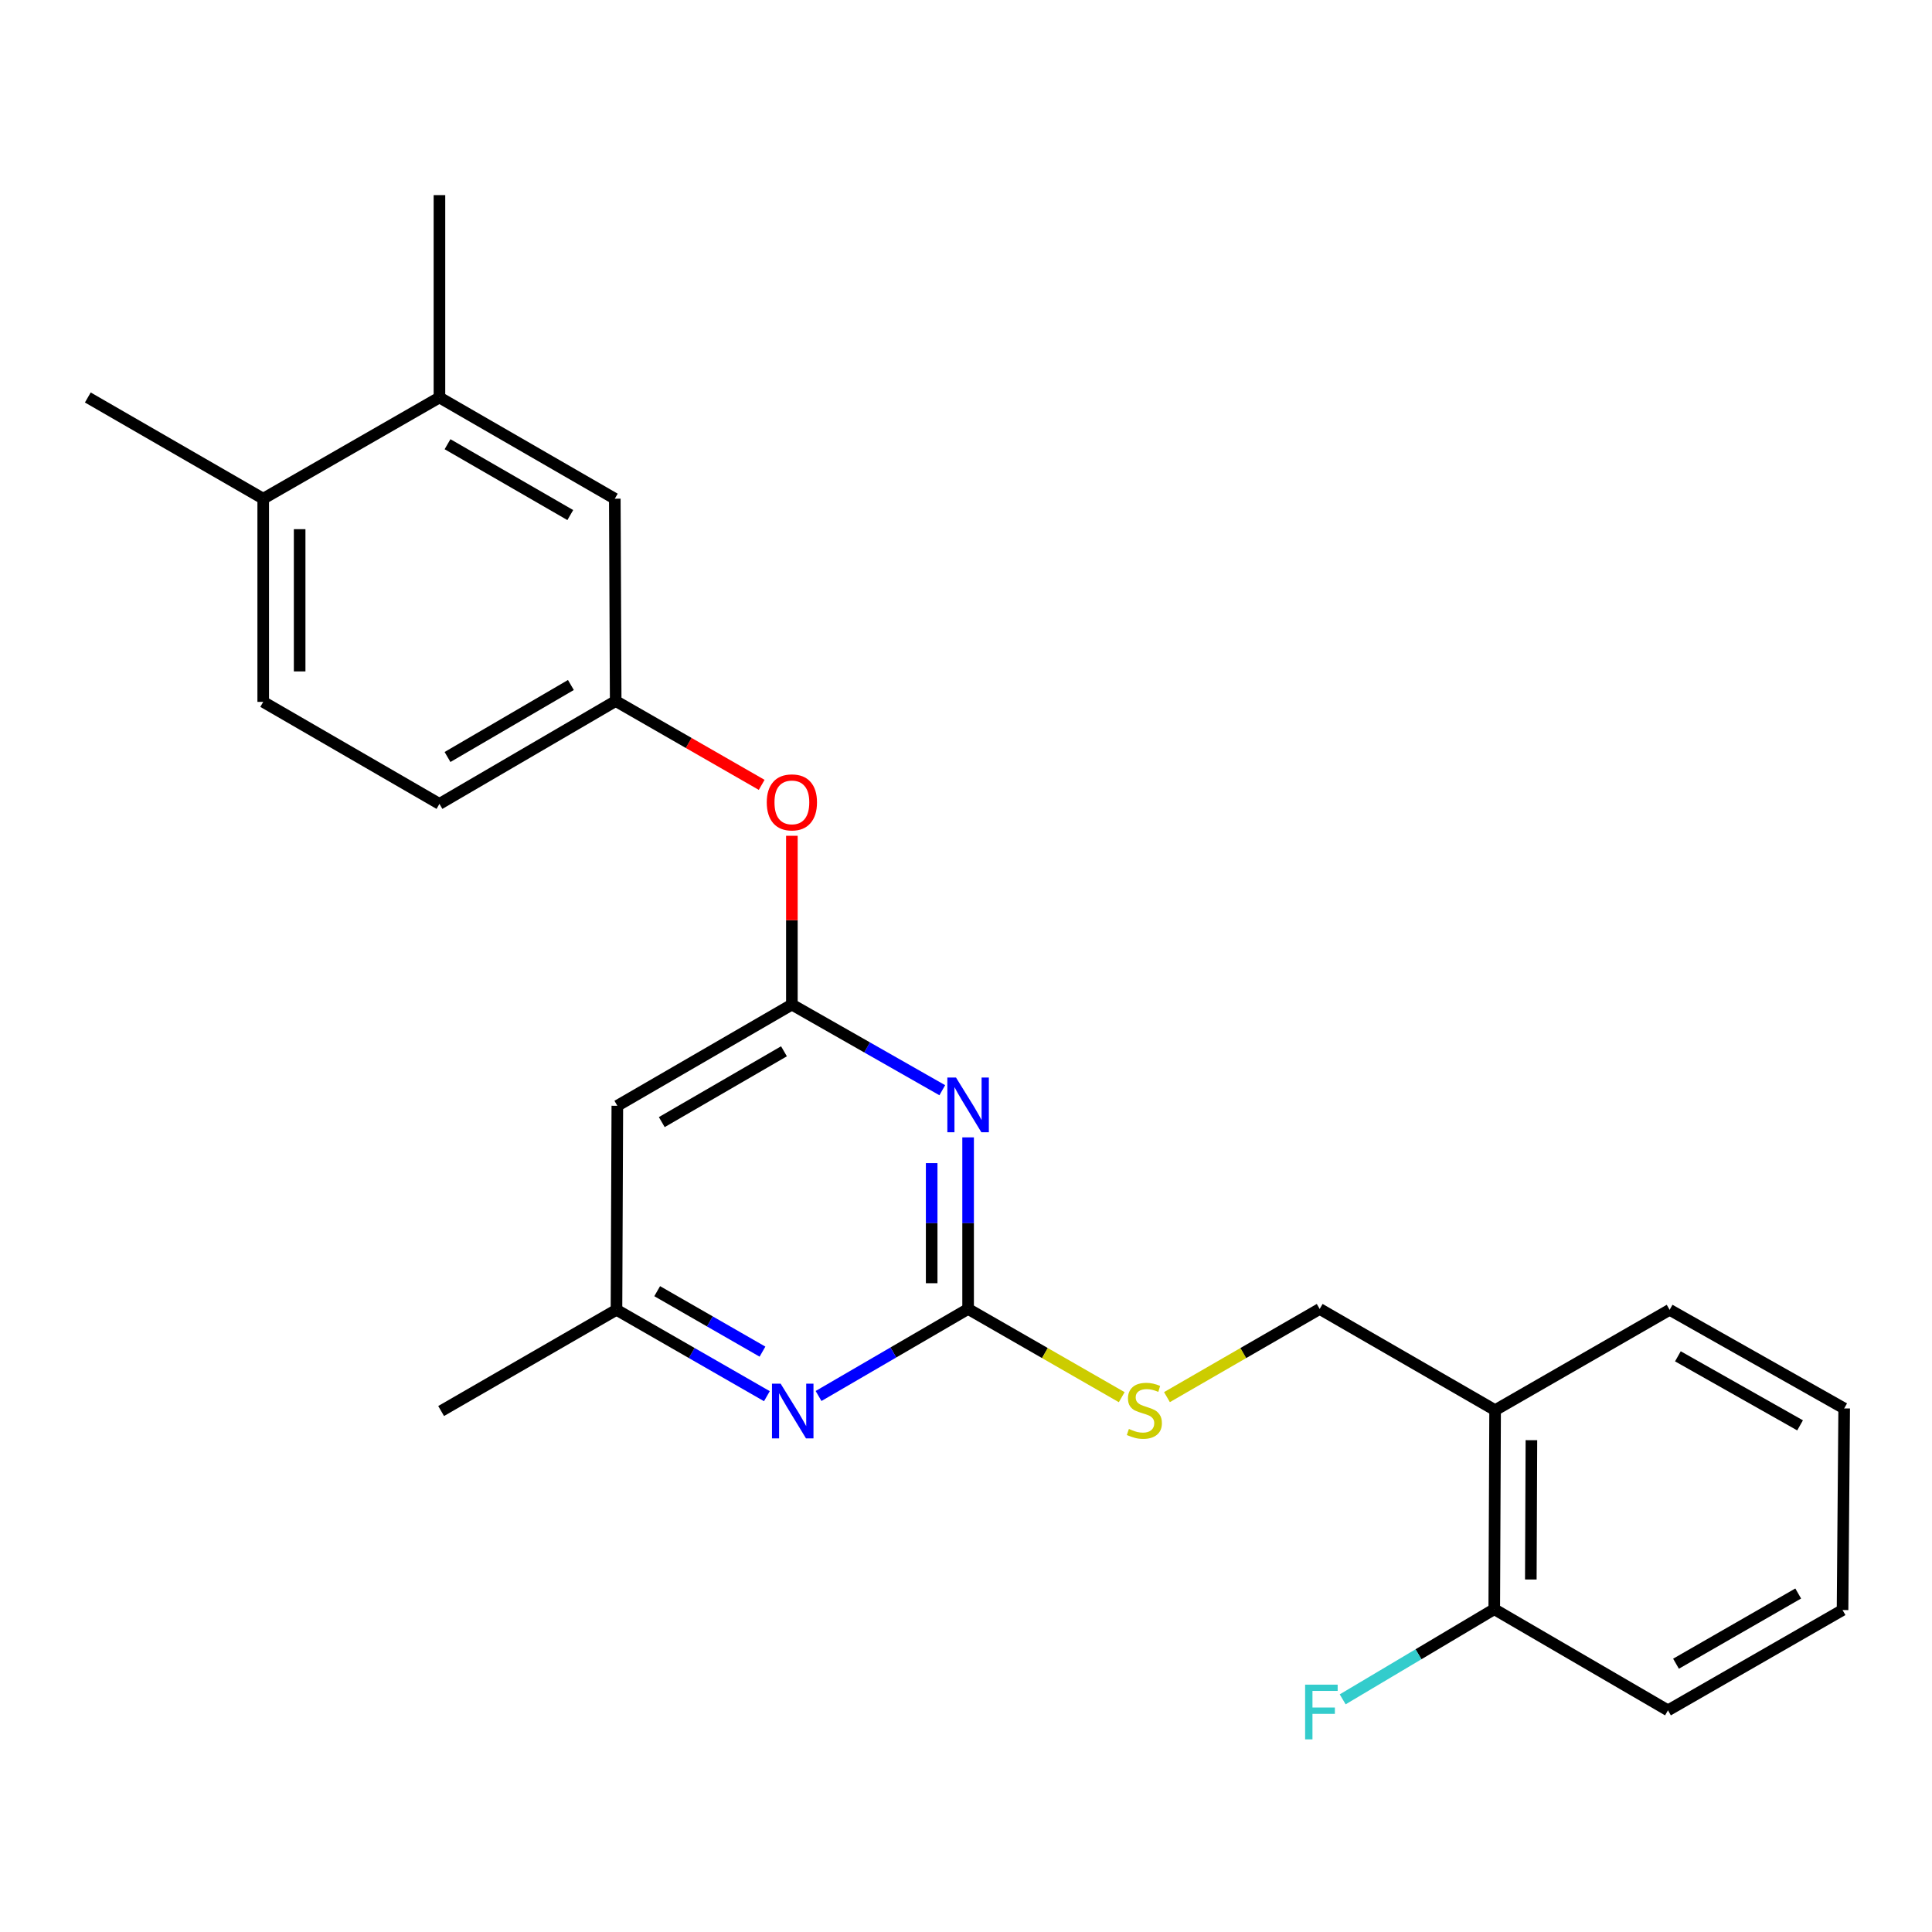 <?xml version='1.0' encoding='iso-8859-1'?>
<svg version='1.1' baseProfile='full'
              xmlns='http://www.w3.org/2000/svg'
                      xmlns:rdkit='http://www.rdkit.org/xml'
                      xmlns:xlink='http://www.w3.org/1999/xlink'
                  xml:space='preserve'
width='1000px' height='1000px' viewBox='0 0 1000 1000'>
<!-- END OF HEADER -->
<rect style='opacity:1.0;fill:#FFFFFF;stroke:none' width='1000' height='1000' x='0' y='0'> </rect>
<path class='bond-0' d='M 501.09,588.704 L 501.09,633.108' style='fill:none;fill-rule:evenodd;stroke:#0000FF;stroke-width:6px;stroke-linecap:butt;stroke-linejoin:miter;stroke-opacity:1' />
<path class='bond-0' d='M 501.09,633.108 L 501.09,677.513' style='fill:none;fill-rule:evenodd;stroke:#000000;stroke-width:6px;stroke-linecap:butt;stroke-linejoin:miter;stroke-opacity:1' />
<path class='bond-0' d='M 482.233,602.025 L 482.233,633.108' style='fill:none;fill-rule:evenodd;stroke:#0000FF;stroke-width:6px;stroke-linecap:butt;stroke-linejoin:miter;stroke-opacity:1' />
<path class='bond-0' d='M 482.233,633.108 L 482.233,664.191' style='fill:none;fill-rule:evenodd;stroke:#000000;stroke-width:6px;stroke-linecap:butt;stroke-linejoin:miter;stroke-opacity:1' />
<path class='bond-1' d='M 487.725,564.295 L 448.8,542.135' style='fill:none;fill-rule:evenodd;stroke:#0000FF;stroke-width:6px;stroke-linecap:butt;stroke-linejoin:miter;stroke-opacity:1' />
<path class='bond-1' d='M 448.8,542.135 L 409.875,519.974' style='fill:none;fill-rule:evenodd;stroke:#000000;stroke-width:6px;stroke-linecap:butt;stroke-linejoin:miter;stroke-opacity:1' />
<path class='bond-2' d='M 501.09,677.513 L 462.385,700.039' style='fill:none;fill-rule:evenodd;stroke:#000000;stroke-width:6px;stroke-linecap:butt;stroke-linejoin:miter;stroke-opacity:1' />
<path class='bond-2' d='M 462.385,700.039 L 423.68,722.565' style='fill:none;fill-rule:evenodd;stroke:#0000FF;stroke-width:6px;stroke-linecap:butt;stroke-linejoin:miter;stroke-opacity:1' />
<path class='bond-4' d='M 501.09,677.513 L 540.847,700.345' style='fill:none;fill-rule:evenodd;stroke:#000000;stroke-width:6px;stroke-linecap:butt;stroke-linejoin:miter;stroke-opacity:1' />
<path class='bond-4' d='M 540.847,700.345 L 580.605,723.178' style='fill:none;fill-rule:evenodd;stroke:#CCCC00;stroke-width:6px;stroke-linecap:butt;stroke-linejoin:miter;stroke-opacity:1' />
<path class='bond-3' d='M 409.875,519.974 L 319.529,572.344' style='fill:none;fill-rule:evenodd;stroke:#000000;stroke-width:6px;stroke-linecap:butt;stroke-linejoin:miter;stroke-opacity:1' />
<path class='bond-3' d='M 405.779,544.143 L 342.538,580.802' style='fill:none;fill-rule:evenodd;stroke:#000000;stroke-width:6px;stroke-linecap:butt;stroke-linejoin:miter;stroke-opacity:1' />
<path class='bond-8' d='M 409.875,519.974 L 409.875,476.288' style='fill:none;fill-rule:evenodd;stroke:#000000;stroke-width:6px;stroke-linecap:butt;stroke-linejoin:miter;stroke-opacity:1' />
<path class='bond-8' d='M 409.875,476.288 L 409.875,432.602' style='fill:none;fill-rule:evenodd;stroke:#FF0000;stroke-width:6px;stroke-linecap:butt;stroke-linejoin:miter;stroke-opacity:1' />
<path class='bond-24' d='M 396.945,722.665 L 358.017,700.309' style='fill:none;fill-rule:evenodd;stroke:#0000FF;stroke-width:6px;stroke-linecap:butt;stroke-linejoin:miter;stroke-opacity:1' />
<path class='bond-24' d='M 358.017,700.309 L 319.089,677.953' style='fill:none;fill-rule:evenodd;stroke:#000000;stroke-width:6px;stroke-linecap:butt;stroke-linejoin:miter;stroke-opacity:1' />
<path class='bond-24' d='M 394.657,699.606 L 367.408,683.957' style='fill:none;fill-rule:evenodd;stroke:#0000FF;stroke-width:6px;stroke-linecap:butt;stroke-linejoin:miter;stroke-opacity:1' />
<path class='bond-24' d='M 367.408,683.957 L 340.158,668.307' style='fill:none;fill-rule:evenodd;stroke:#000000;stroke-width:6px;stroke-linecap:butt;stroke-linejoin:miter;stroke-opacity:1' />
<path class='bond-6' d='M 319.529,572.344 L 319.089,677.953' style='fill:none;fill-rule:evenodd;stroke:#000000;stroke-width:6px;stroke-linecap:butt;stroke-linejoin:miter;stroke-opacity:1' />
<path class='bond-11' d='M 604.015,723.149 L 643.542,700.331' style='fill:none;fill-rule:evenodd;stroke:#CCCC00;stroke-width:6px;stroke-linecap:butt;stroke-linejoin:miter;stroke-opacity:1' />
<path class='bond-11' d='M 643.542,700.331 L 683.069,677.513' style='fill:none;fill-rule:evenodd;stroke:#000000;stroke-width:6px;stroke-linecap:butt;stroke-linejoin:miter;stroke-opacity:1' />
<path class='bond-5' d='M 773.865,729.903 L 683.069,677.513' style='fill:none;fill-rule:evenodd;stroke:#000000;stroke-width:6px;stroke-linecap:butt;stroke-linejoin:miter;stroke-opacity:1' />
<path class='bond-13' d='M 773.865,729.903 L 773.425,832.914' style='fill:none;fill-rule:evenodd;stroke:#000000;stroke-width:6px;stroke-linecap:butt;stroke-linejoin:miter;stroke-opacity:1' />
<path class='bond-13' d='M 792.656,745.436 L 792.348,817.543' style='fill:none;fill-rule:evenodd;stroke:#000000;stroke-width:6px;stroke-linecap:butt;stroke-linejoin:miter;stroke-opacity:1' />
<path class='bond-17' d='M 773.865,729.903 L 864.2,677.953' style='fill:none;fill-rule:evenodd;stroke:#000000;stroke-width:6px;stroke-linecap:butt;stroke-linejoin:miter;stroke-opacity:1' />
<path class='bond-19' d='M 319.089,677.953 L 228.325,730.343' style='fill:none;fill-rule:evenodd;stroke:#000000;stroke-width:6px;stroke-linecap:butt;stroke-linejoin:miter;stroke-opacity:1' />
<path class='bond-7' d='M 227.455,205.734 L 318.22,258.125' style='fill:none;fill-rule:evenodd;stroke:#000000;stroke-width:6px;stroke-linecap:butt;stroke-linejoin:miter;stroke-opacity:1' />
<path class='bond-7' d='M 231.643,229.924 L 295.178,266.598' style='fill:none;fill-rule:evenodd;stroke:#000000;stroke-width:6px;stroke-linecap:butt;stroke-linejoin:miter;stroke-opacity:1' />
<path class='bond-12' d='M 227.455,205.734 L 136.24,258.125' style='fill:none;fill-rule:evenodd;stroke:#000000;stroke-width:6px;stroke-linecap:butt;stroke-linejoin:miter;stroke-opacity:1' />
<path class='bond-18' d='M 227.455,205.734 L 227.455,100.995' style='fill:none;fill-rule:evenodd;stroke:#000000;stroke-width:6px;stroke-linecap:butt;stroke-linejoin:miter;stroke-opacity:1' />
<path class='bond-10' d='M 394.245,406.248 L 356.463,384.551' style='fill:none;fill-rule:evenodd;stroke:#FF0000;stroke-width:6px;stroke-linecap:butt;stroke-linejoin:miter;stroke-opacity:1' />
<path class='bond-10' d='M 356.463,384.551 L 318.68,362.854' style='fill:none;fill-rule:evenodd;stroke:#000000;stroke-width:6px;stroke-linecap:butt;stroke-linejoin:miter;stroke-opacity:1' />
<path class='bond-9' d='M 318.22,258.125 L 318.68,362.854' style='fill:none;fill-rule:evenodd;stroke:#000000;stroke-width:6px;stroke-linecap:butt;stroke-linejoin:miter;stroke-opacity:1' />
<path class='bond-15' d='M 318.68,362.854 L 227.455,416.093' style='fill:none;fill-rule:evenodd;stroke:#000000;stroke-width:6px;stroke-linecap:butt;stroke-linejoin:miter;stroke-opacity:1' />
<path class='bond-15' d='M 295.492,354.554 L 231.634,391.821' style='fill:none;fill-rule:evenodd;stroke:#000000;stroke-width:6px;stroke-linecap:butt;stroke-linejoin:miter;stroke-opacity:1' />
<path class='bond-20' d='M 136.24,258.125 L 45.455,205.734' style='fill:none;fill-rule:evenodd;stroke:#000000;stroke-width:6px;stroke-linecap:butt;stroke-linejoin:miter;stroke-opacity:1' />
<path class='bond-25' d='M 136.24,258.125 L 136.24,363.294' style='fill:none;fill-rule:evenodd;stroke:#000000;stroke-width:6px;stroke-linecap:butt;stroke-linejoin:miter;stroke-opacity:1' />
<path class='bond-25' d='M 155.097,273.9 L 155.097,347.519' style='fill:none;fill-rule:evenodd;stroke:#000000;stroke-width:6px;stroke-linecap:butt;stroke-linejoin:miter;stroke-opacity:1' />
<path class='bond-16' d='M 773.425,832.914 L 734.198,856.246' style='fill:none;fill-rule:evenodd;stroke:#000000;stroke-width:6px;stroke-linecap:butt;stroke-linejoin:miter;stroke-opacity:1' />
<path class='bond-16' d='M 734.198,856.246 L 694.972,879.577' style='fill:none;fill-rule:evenodd;stroke:#33CCCC;stroke-width:6px;stroke-linecap:butt;stroke-linejoin:miter;stroke-opacity:1' />
<path class='bond-21' d='M 773.425,832.914 L 863.341,885.274' style='fill:none;fill-rule:evenodd;stroke:#000000;stroke-width:6px;stroke-linecap:butt;stroke-linejoin:miter;stroke-opacity:1' />
<path class='bond-14' d='M 136.24,363.294 L 227.455,416.093' style='fill:none;fill-rule:evenodd;stroke:#000000;stroke-width:6px;stroke-linecap:butt;stroke-linejoin:miter;stroke-opacity:1' />
<path class='bond-22' d='M 864.2,677.953 L 954.545,729.002' style='fill:none;fill-rule:evenodd;stroke:#000000;stroke-width:6px;stroke-linecap:butt;stroke-linejoin:miter;stroke-opacity:1' />
<path class='bond-22' d='M 868.475,702.027 L 931.717,737.762' style='fill:none;fill-rule:evenodd;stroke:#000000;stroke-width:6px;stroke-linecap:butt;stroke-linejoin:miter;stroke-opacity:1' />
<path class='bond-26' d='M 863.341,885.274 L 953.697,833.354' style='fill:none;fill-rule:evenodd;stroke:#000000;stroke-width:6px;stroke-linecap:butt;stroke-linejoin:miter;stroke-opacity:1' />
<path class='bond-26' d='M 867.5,861.136 L 930.749,824.792' style='fill:none;fill-rule:evenodd;stroke:#000000;stroke-width:6px;stroke-linecap:butt;stroke-linejoin:miter;stroke-opacity:1' />
<path class='bond-23' d='M 954.545,729.002 L 953.697,833.354' style='fill:none;fill-rule:evenodd;stroke:#000000;stroke-width:6px;stroke-linecap:butt;stroke-linejoin:miter;stroke-opacity:1' />
<path  class='atom-0' d='M 494.83 557.744
L 504.11 572.744
Q 505.03 574.224, 506.51 576.904
Q 507.99 579.584, 508.07 579.744
L 508.07 557.744
L 511.83 557.744
L 511.83 586.064
L 507.95 586.064
L 497.99 569.664
Q 496.83 567.744, 495.59 565.544
Q 494.39 563.344, 494.03 562.664
L 494.03 586.064
L 490.35 586.064
L 490.35 557.744
L 494.83 557.744
' fill='#0000FF'/>
<path  class='atom-3' d='M 404.055 716.183
L 413.335 731.183
Q 414.255 732.663, 415.735 735.343
Q 417.215 738.023, 417.295 738.183
L 417.295 716.183
L 421.055 716.183
L 421.055 744.503
L 417.175 744.503
L 407.215 728.103
Q 406.055 726.183, 404.815 723.983
Q 403.615 721.783, 403.255 721.103
L 403.255 744.503
L 399.575 744.503
L 399.575 716.183
L 404.055 716.183
' fill='#0000FF'/>
<path  class='atom-5' d='M 584.315 739.623
Q 584.635 739.743, 585.955 740.303
Q 587.275 740.863, 588.715 741.223
Q 590.195 741.543, 591.635 741.543
Q 594.315 741.543, 595.875 740.263
Q 597.435 738.943, 597.435 736.663
Q 597.435 735.103, 596.635 734.143
Q 595.875 733.183, 594.675 732.663
Q 593.475 732.143, 591.475 731.543
Q 588.955 730.783, 587.435 730.063
Q 585.955 729.343, 584.875 727.823
Q 583.835 726.303, 583.835 723.743
Q 583.835 720.183, 586.235 717.983
Q 588.675 715.783, 593.475 715.783
Q 596.755 715.783, 600.475 717.343
L 599.555 720.423
Q 596.155 719.023, 593.595 719.023
Q 590.835 719.023, 589.315 720.183
Q 587.795 721.303, 587.835 723.263
Q 587.835 724.783, 588.595 725.703
Q 589.395 726.623, 590.515 727.143
Q 591.675 727.663, 593.595 728.263
Q 596.155 729.063, 597.675 729.863
Q 599.195 730.663, 600.275 732.303
Q 601.395 733.903, 601.395 736.663
Q 601.395 740.583, 598.755 742.703
Q 596.155 744.783, 591.795 744.783
Q 589.275 744.783, 587.355 744.223
Q 585.475 743.703, 583.235 742.783
L 584.315 739.623
' fill='#CCCC00'/>
<path  class='atom-9' d='M 396.875 415.304
Q 396.875 408.504, 400.235 404.704
Q 403.595 400.904, 409.875 400.904
Q 416.155 400.904, 419.515 404.704
Q 422.875 408.504, 422.875 415.304
Q 422.875 422.184, 419.475 426.104
Q 416.075 429.984, 409.875 429.984
Q 403.635 429.984, 400.235 426.104
Q 396.875 422.224, 396.875 415.304
M 409.875 426.784
Q 414.195 426.784, 416.515 423.904
Q 418.875 420.984, 418.875 415.304
Q 418.875 409.744, 416.515 406.944
Q 414.195 404.104, 409.875 404.104
Q 405.555 404.104, 403.195 406.904
Q 400.875 409.704, 400.875 415.304
Q 400.875 421.024, 403.195 423.904
Q 405.555 426.784, 409.875 426.784
' fill='#FF0000'/>
<path  class='atom-17' d='M 675.529 871.973
L 692.369 871.973
L 692.369 875.213
L 679.329 875.213
L 679.329 883.813
L 690.929 883.813
L 690.929 887.093
L 679.329 887.093
L 679.329 900.293
L 675.529 900.293
L 675.529 871.973
' fill='#33CCCC'/>
</svg>
